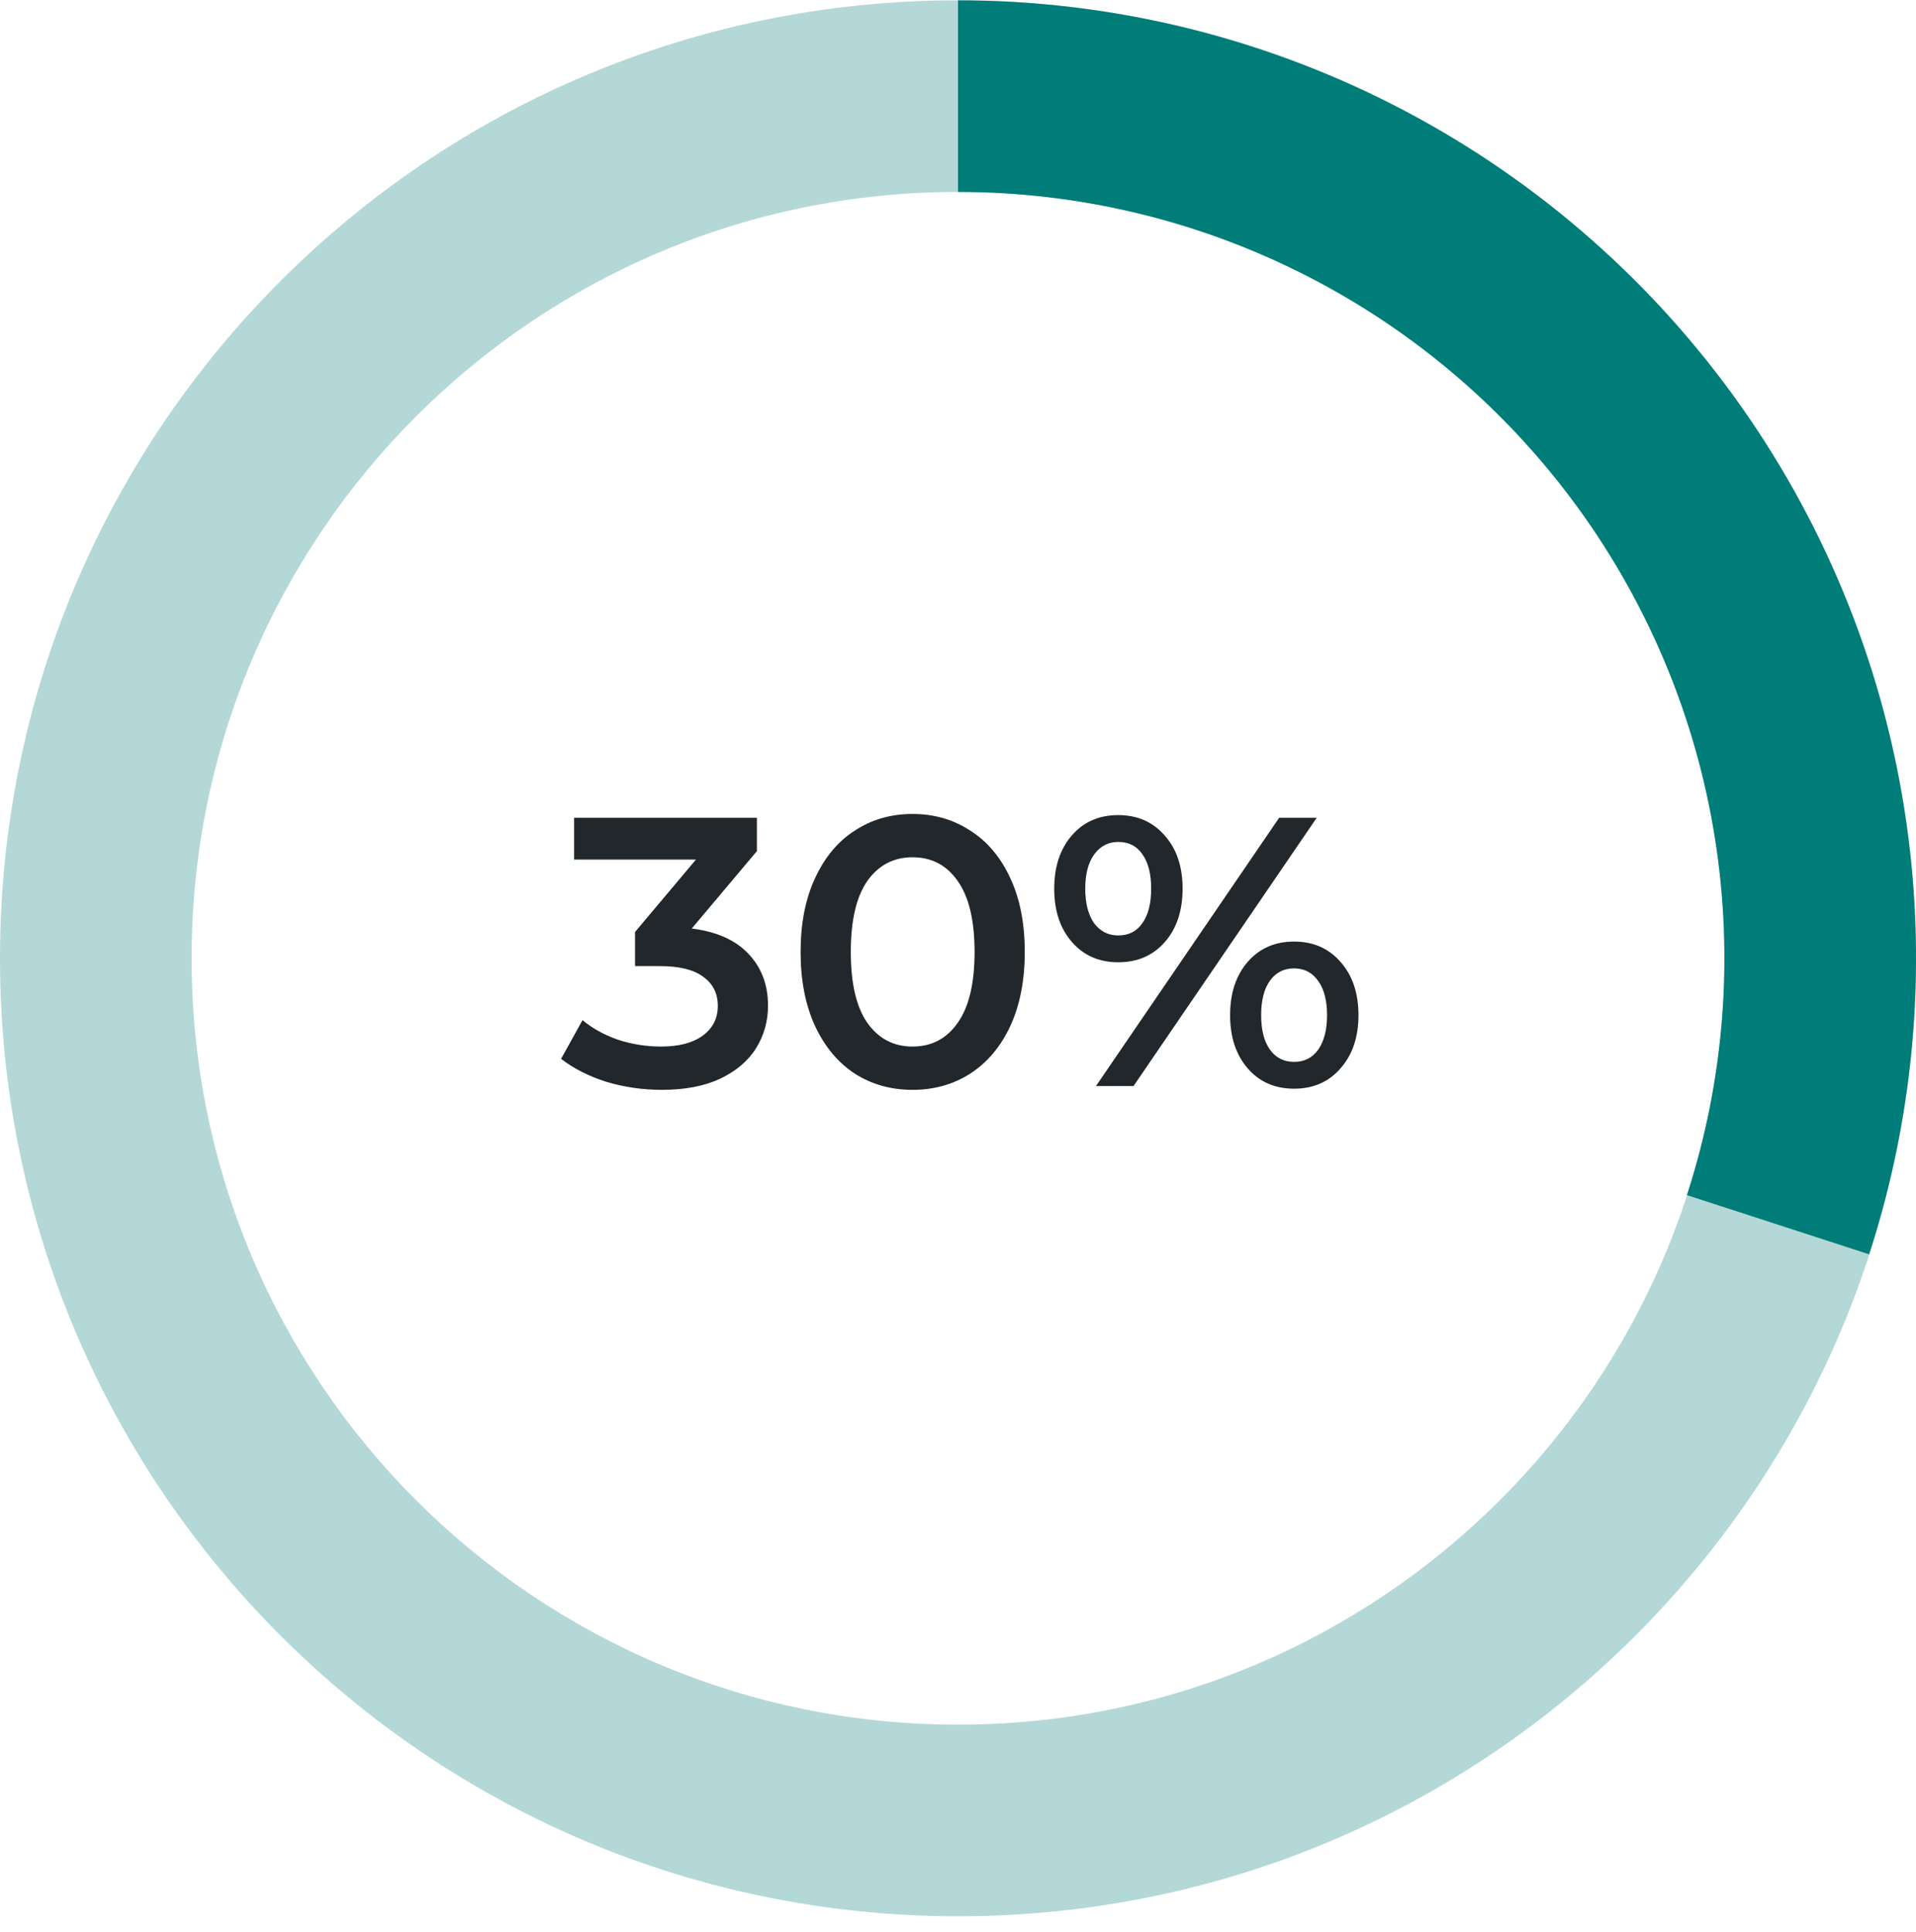 <svg width="120" height="121" viewBox="0 0 120 121" fill="none" xmlns="http://www.w3.org/2000/svg">
<path d="M43.325 58.157C44.877 58.349 46.061 58.877 46.877 59.742C47.693 60.605 48.101 61.685 48.101 62.981C48.101 63.958 47.853 64.846 47.357 65.645C46.861 66.445 46.109 67.085 45.101 67.566C44.109 68.029 42.893 68.261 41.453 68.261C40.253 68.261 39.093 68.094 37.973 67.757C36.869 67.406 35.925 66.925 35.141 66.317L36.485 63.894C37.093 64.406 37.829 64.814 38.693 65.118C39.573 65.406 40.477 65.549 41.405 65.549C42.509 65.549 43.373 65.326 43.997 64.877C44.637 64.413 44.957 63.789 44.957 63.005C44.957 62.221 44.653 61.614 44.045 61.181C43.453 60.733 42.541 60.51 41.309 60.51H39.773V58.373L43.589 53.837H35.957V51.221H47.405V53.309L43.325 58.157ZM57.15 68.261C55.806 68.261 54.606 67.925 53.55 67.254C52.494 66.566 51.662 65.573 51.054 64.278C50.446 62.965 50.142 61.413 50.142 59.621C50.142 57.83 50.446 56.285 51.054 54.989C51.662 53.678 52.494 52.685 53.55 52.014C54.606 51.325 55.806 50.981 57.15 50.981C58.494 50.981 59.694 51.325 60.75 52.014C61.822 52.685 62.662 53.678 63.27 54.989C63.878 56.285 64.182 57.83 64.182 59.621C64.182 61.413 63.878 62.965 63.27 64.278C62.662 65.573 61.822 66.566 60.75 67.254C59.694 67.925 58.494 68.261 57.15 68.261ZM57.15 65.549C58.35 65.549 59.294 65.053 59.982 64.061C60.686 63.069 61.038 61.59 61.038 59.621C61.038 57.654 60.686 56.173 59.982 55.181C59.294 54.19 58.35 53.694 57.15 53.694C55.966 53.694 55.022 54.19 54.318 55.181C53.63 56.173 53.286 57.654 53.286 59.621C53.286 61.59 53.63 63.069 54.318 64.061C55.022 65.053 55.966 65.549 57.15 65.549ZM70.034 60.27C68.834 60.27 67.866 59.846 67.13 58.998C66.394 58.15 66.026 57.038 66.026 55.661C66.026 54.285 66.394 53.173 67.13 52.325C67.866 51.477 68.834 51.053 70.034 51.053C71.234 51.053 72.202 51.477 72.938 52.325C73.69 53.157 74.066 54.27 74.066 55.661C74.066 57.053 73.69 58.173 72.938 59.022C72.202 59.853 71.234 60.27 70.034 60.27ZM80.114 51.221H82.466L70.994 68.022H68.642L80.114 51.221ZM70.034 58.59C70.69 58.59 71.194 58.334 71.546 57.822C71.914 57.309 72.098 56.59 72.098 55.661C72.098 54.733 71.914 54.014 71.546 53.502C71.194 52.989 70.69 52.733 70.034 52.733C69.41 52.733 68.906 52.998 68.522 53.526C68.154 54.038 67.97 54.749 67.97 55.661C67.97 56.574 68.154 57.294 68.522 57.822C68.906 58.334 69.41 58.59 70.034 58.59ZM81.05 68.189C79.85 68.189 78.882 67.766 78.146 66.918C77.41 66.07 77.042 64.957 77.042 63.581C77.042 62.206 77.41 61.093 78.146 60.245C78.882 59.398 79.85 58.974 81.05 58.974C82.25 58.974 83.218 59.398 83.954 60.245C84.706 61.093 85.082 62.206 85.082 63.581C85.082 64.957 84.706 66.07 83.954 66.918C83.218 67.766 82.25 68.189 81.05 68.189ZM81.05 66.51C81.69 66.51 82.194 66.254 82.562 65.742C82.93 65.213 83.114 64.493 83.114 63.581C83.114 62.669 82.93 61.958 82.562 61.446C82.194 60.917 81.69 60.654 81.05 60.654C80.41 60.654 79.906 60.91 79.538 61.422C79.17 61.934 78.986 62.654 78.986 63.581C78.986 64.51 79.17 65.23 79.538 65.742C79.906 66.254 80.41 66.51 81.05 66.51Z" fill="#21272A"/>
<path d="M120 60.022C120 93.159 93.137 120.021 60 120.021C26.863 120.021 0 93.159 0 60.022C0 26.884 26.863 0.021 60 0.021C93.137 0.021 120 26.884 120 60.022ZM12 60.022C12 86.531 33.49 108.021 60 108.021C86.51 108.021 108 86.531 108 60.022C108 33.512 86.51 12.021 60 12.021C33.49 12.021 12 33.512 12 60.022Z" fill="#007D79" fill-opacity="0.3"/>
<path d="M60 0.021C69.469 0.021 78.803 2.262 87.239 6.561C95.676 10.86 102.975 17.094 108.541 24.754C114.107 32.415 117.78 41.283 119.261 50.635C120.743 59.987 119.989 69.557 117.063 78.562L105.651 74.854C107.991 67.65 108.594 59.994 107.409 52.513C106.224 45.031 103.285 37.936 98.833 31.808C94.38 25.68 88.541 20.692 81.791 17.253C75.042 13.814 67.575 12.021 60 12.021L60 0.021Z" fill="#007D79"/>
</svg>
